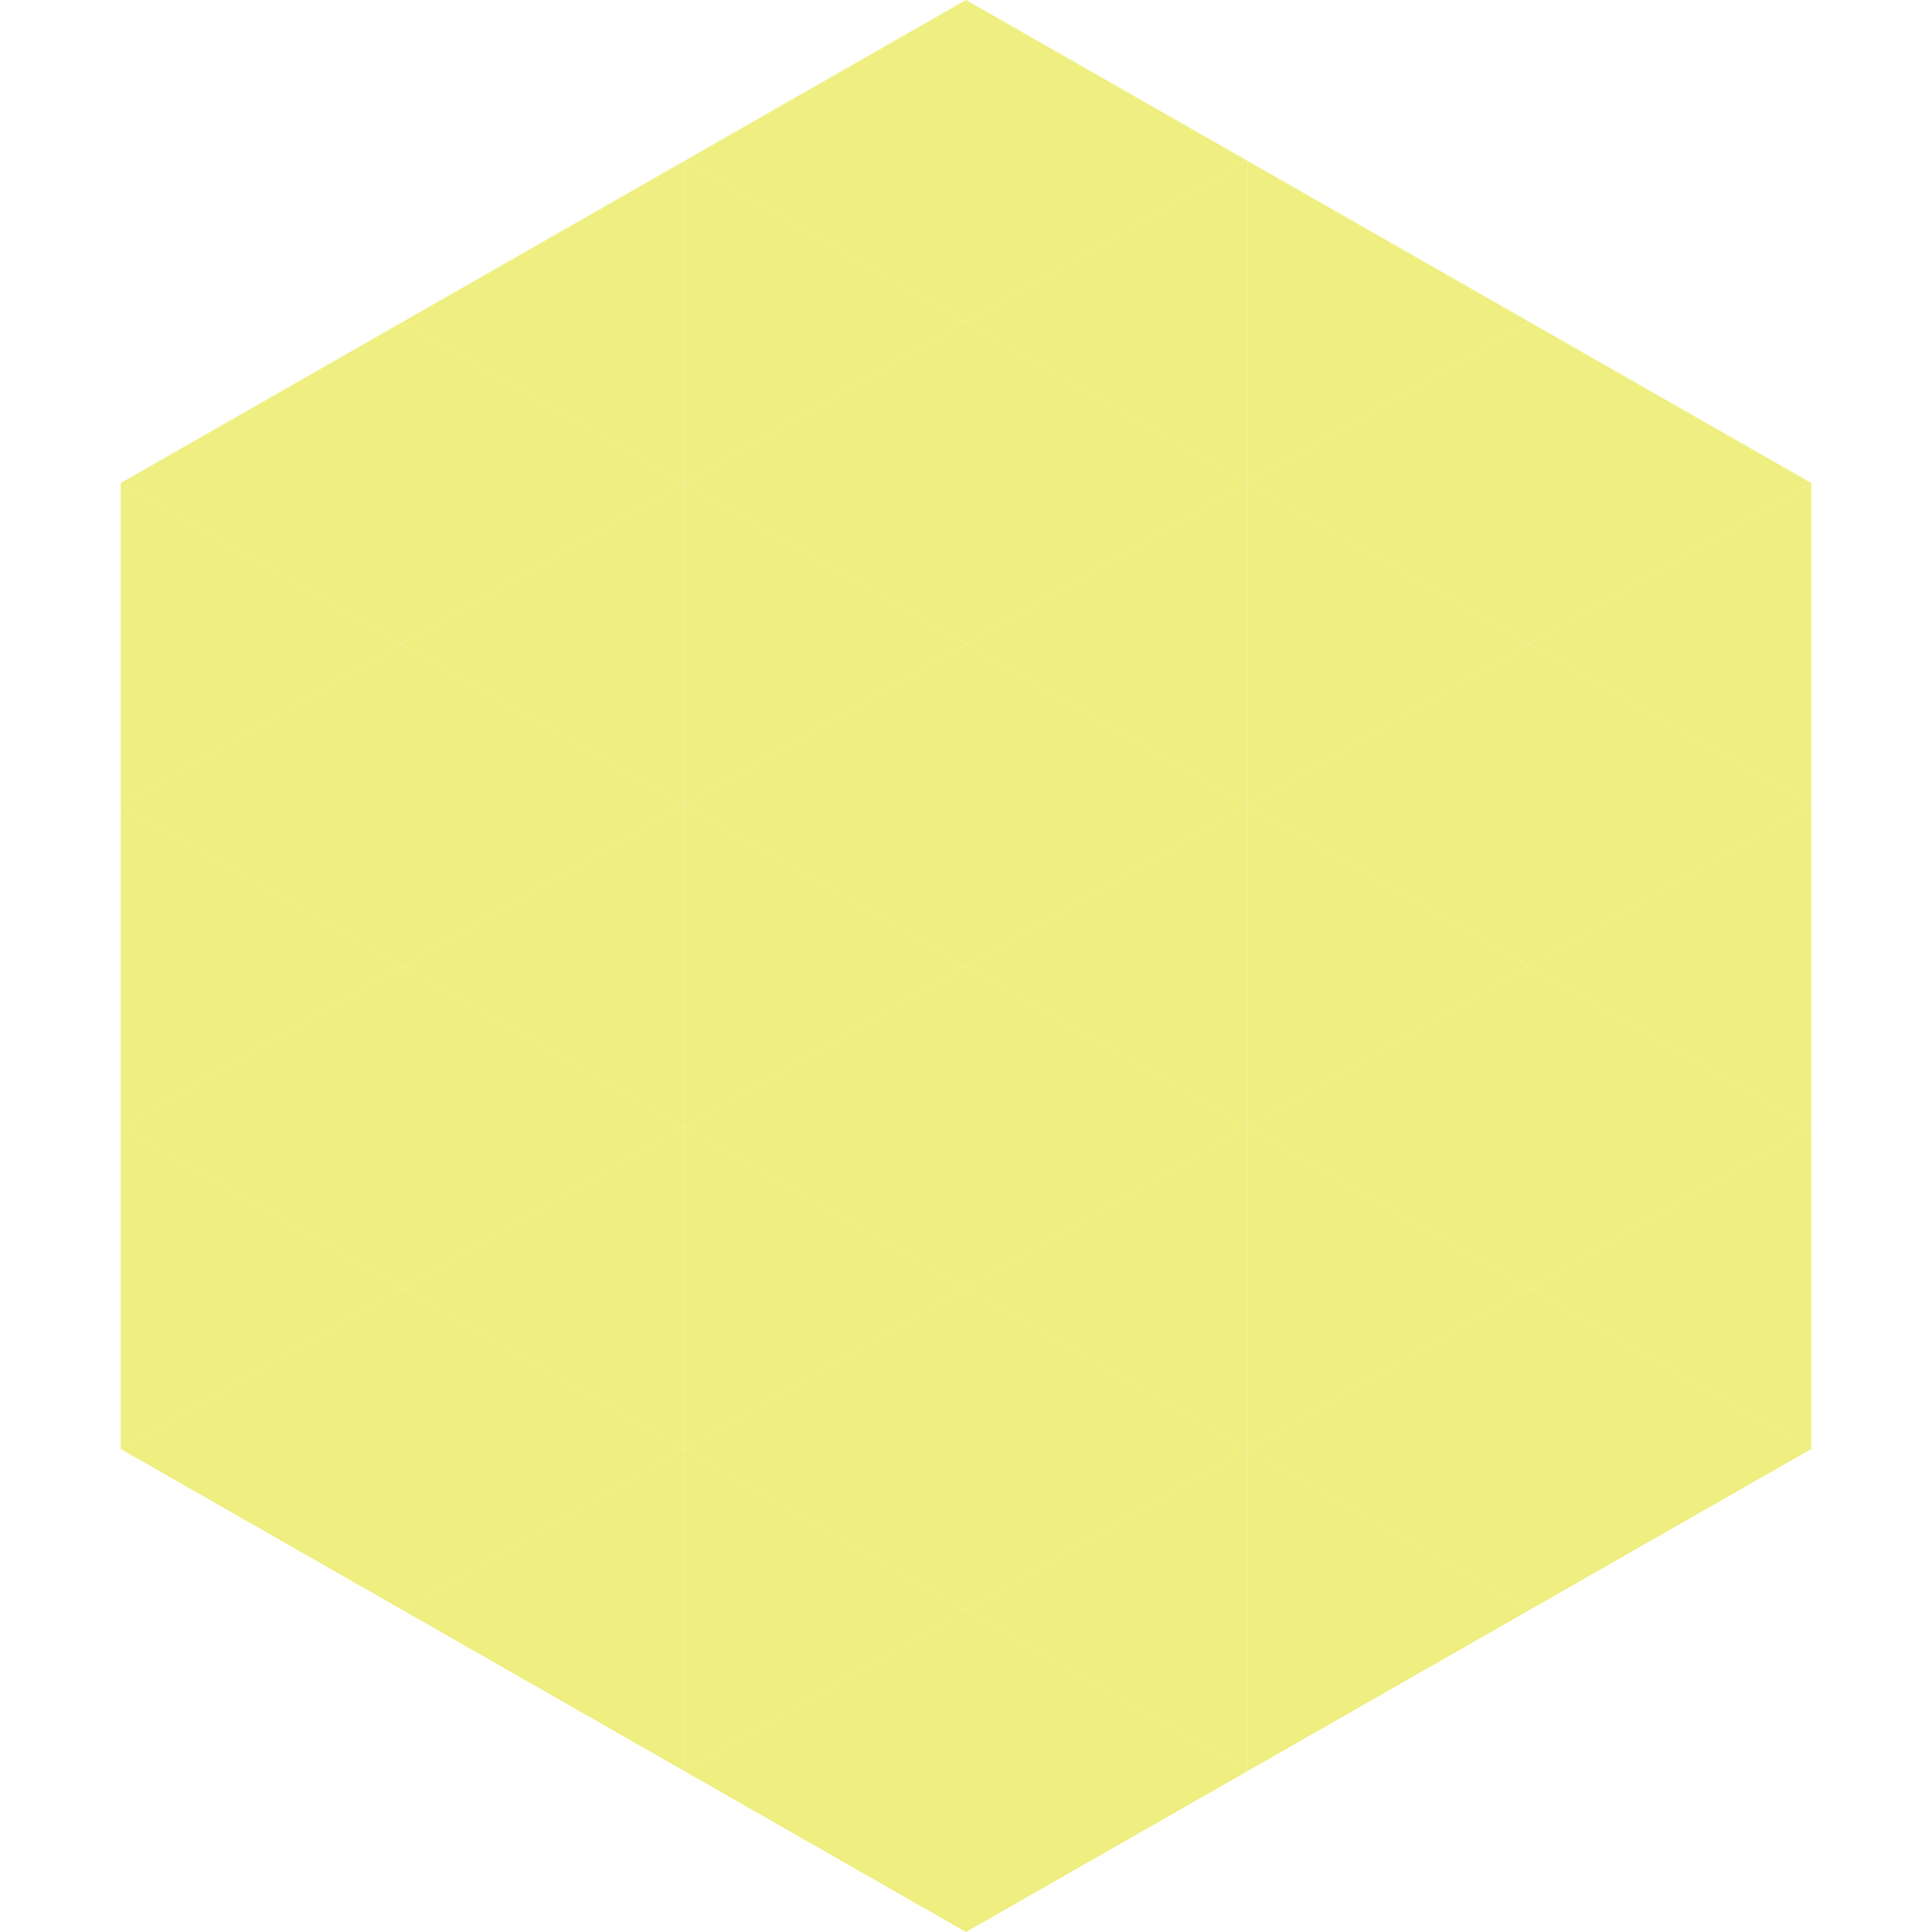 <?xml version="1.0"?>
<!-- Generated by SVGo -->
<svg width="240" height="240"
     xmlns="http://www.w3.org/2000/svg"
     xmlns:xlink="http://www.w3.org/1999/xlink">
<polygon points="50,40 15,60 50,80" style="fill:rgb(238,239,128)" />
<polygon points="190,40 225,60 190,80" style="fill:rgb(238,239,128)" />
<polygon points="15,60 50,80 15,100" style="fill:rgb(238,239,128)" />
<polygon points="225,60 190,80 225,100" style="fill:rgb(238,239,128)" />
<polygon points="50,80 15,100 50,120" style="fill:rgb(238,239,128)" />
<polygon points="190,80 225,100 190,120" style="fill:rgb(238,239,128)" />
<polygon points="15,100 50,120 15,140" style="fill:rgb(238,239,128)" />
<polygon points="225,100 190,120 225,140" style="fill:rgb(238,239,128)" />
<polygon points="50,120 15,140 50,160" style="fill:rgb(238,239,128)" />
<polygon points="190,120 225,140 190,160" style="fill:rgb(238,239,128)" />
<polygon points="15,140 50,160 15,180" style="fill:rgb(238,239,128)" />
<polygon points="225,140 190,160 225,180" style="fill:rgb(238,239,128)" />
<polygon points="50,160 15,180 50,200" style="fill:rgb(238,239,128)" />
<polygon points="190,160 225,180 190,200" style="fill:rgb(238,239,128)" />
<polygon points="15,180 50,200 15,220" style="fill:rgb(255,255,255); fill-opacity:0" />
<polygon points="225,180 190,200 225,220" style="fill:rgb(255,255,255); fill-opacity:0" />
<polygon points="50,0 85,20 50,40" style="fill:rgb(255,255,255); fill-opacity:0" />
<polygon points="190,0 155,20 190,40" style="fill:rgb(255,255,255); fill-opacity:0" />
<polygon points="85,20 50,40 85,60" style="fill:rgb(238,239,128)" />
<polygon points="155,20 190,40 155,60" style="fill:rgb(238,239,128)" />
<polygon points="50,40 85,60 50,80" style="fill:rgb(238,239,128)" />
<polygon points="190,40 155,60 190,80" style="fill:rgb(238,239,128)" />
<polygon points="85,60 50,80 85,100" style="fill:rgb(238,239,128)" />
<polygon points="155,60 190,80 155,100" style="fill:rgb(238,239,128)" />
<polygon points="50,80 85,100 50,120" style="fill:rgb(238,239,128)" />
<polygon points="190,80 155,100 190,120" style="fill:rgb(238,239,128)" />
<polygon points="85,100 50,120 85,140" style="fill:rgb(238,239,128)" />
<polygon points="155,100 190,120 155,140" style="fill:rgb(238,239,128)" />
<polygon points="50,120 85,140 50,160" style="fill:rgb(238,239,128)" />
<polygon points="190,120 155,140 190,160" style="fill:rgb(238,239,128)" />
<polygon points="85,140 50,160 85,180" style="fill:rgb(238,239,128)" />
<polygon points="155,140 190,160 155,180" style="fill:rgb(238,239,128)" />
<polygon points="50,160 85,180 50,200" style="fill:rgb(238,239,128)" />
<polygon points="190,160 155,180 190,200" style="fill:rgb(238,239,128)" />
<polygon points="85,180 50,200 85,220" style="fill:rgb(238,239,128)" />
<polygon points="155,180 190,200 155,220" style="fill:rgb(238,239,128)" />
<polygon points="120,0 85,20 120,40" style="fill:rgb(238,239,128)" />
<polygon points="120,0 155,20 120,40" style="fill:rgb(238,239,128)" />
<polygon points="85,20 120,40 85,60" style="fill:rgb(238,239,128)" />
<polygon points="155,20 120,40 155,60" style="fill:rgb(238,239,128)" />
<polygon points="120,40 85,60 120,80" style="fill:rgb(238,239,128)" />
<polygon points="120,40 155,60 120,80" style="fill:rgb(238,239,128)" />
<polygon points="85,60 120,80 85,100" style="fill:rgb(238,239,128)" />
<polygon points="155,60 120,80 155,100" style="fill:rgb(238,239,128)" />
<polygon points="120,80 85,100 120,120" style="fill:rgb(238,239,128)" />
<polygon points="120,80 155,100 120,120" style="fill:rgb(238,239,128)" />
<polygon points="85,100 120,120 85,140" style="fill:rgb(238,239,128)" />
<polygon points="155,100 120,120 155,140" style="fill:rgb(238,239,128)" />
<polygon points="120,120 85,140 120,160" style="fill:rgb(238,239,128)" />
<polygon points="120,120 155,140 120,160" style="fill:rgb(238,239,128)" />
<polygon points="85,140 120,160 85,180" style="fill:rgb(238,239,128)" />
<polygon points="155,140 120,160 155,180" style="fill:rgb(238,239,128)" />
<polygon points="120,160 85,180 120,200" style="fill:rgb(238,239,128)" />
<polygon points="120,160 155,180 120,200" style="fill:rgb(238,239,128)" />
<polygon points="85,180 120,200 85,220" style="fill:rgb(238,239,128)" />
<polygon points="155,180 120,200 155,220" style="fill:rgb(238,239,128)" />
<polygon points="120,200 85,220 120,240" style="fill:rgb(238,239,128)" />
<polygon points="120,200 155,220 120,240" style="fill:rgb(238,239,128)" />
<polygon points="85,220 120,240 85,260" style="fill:rgb(255,255,255); fill-opacity:0" />
<polygon points="155,220 120,240 155,260" style="fill:rgb(255,255,255); fill-opacity:0" />
</svg>
